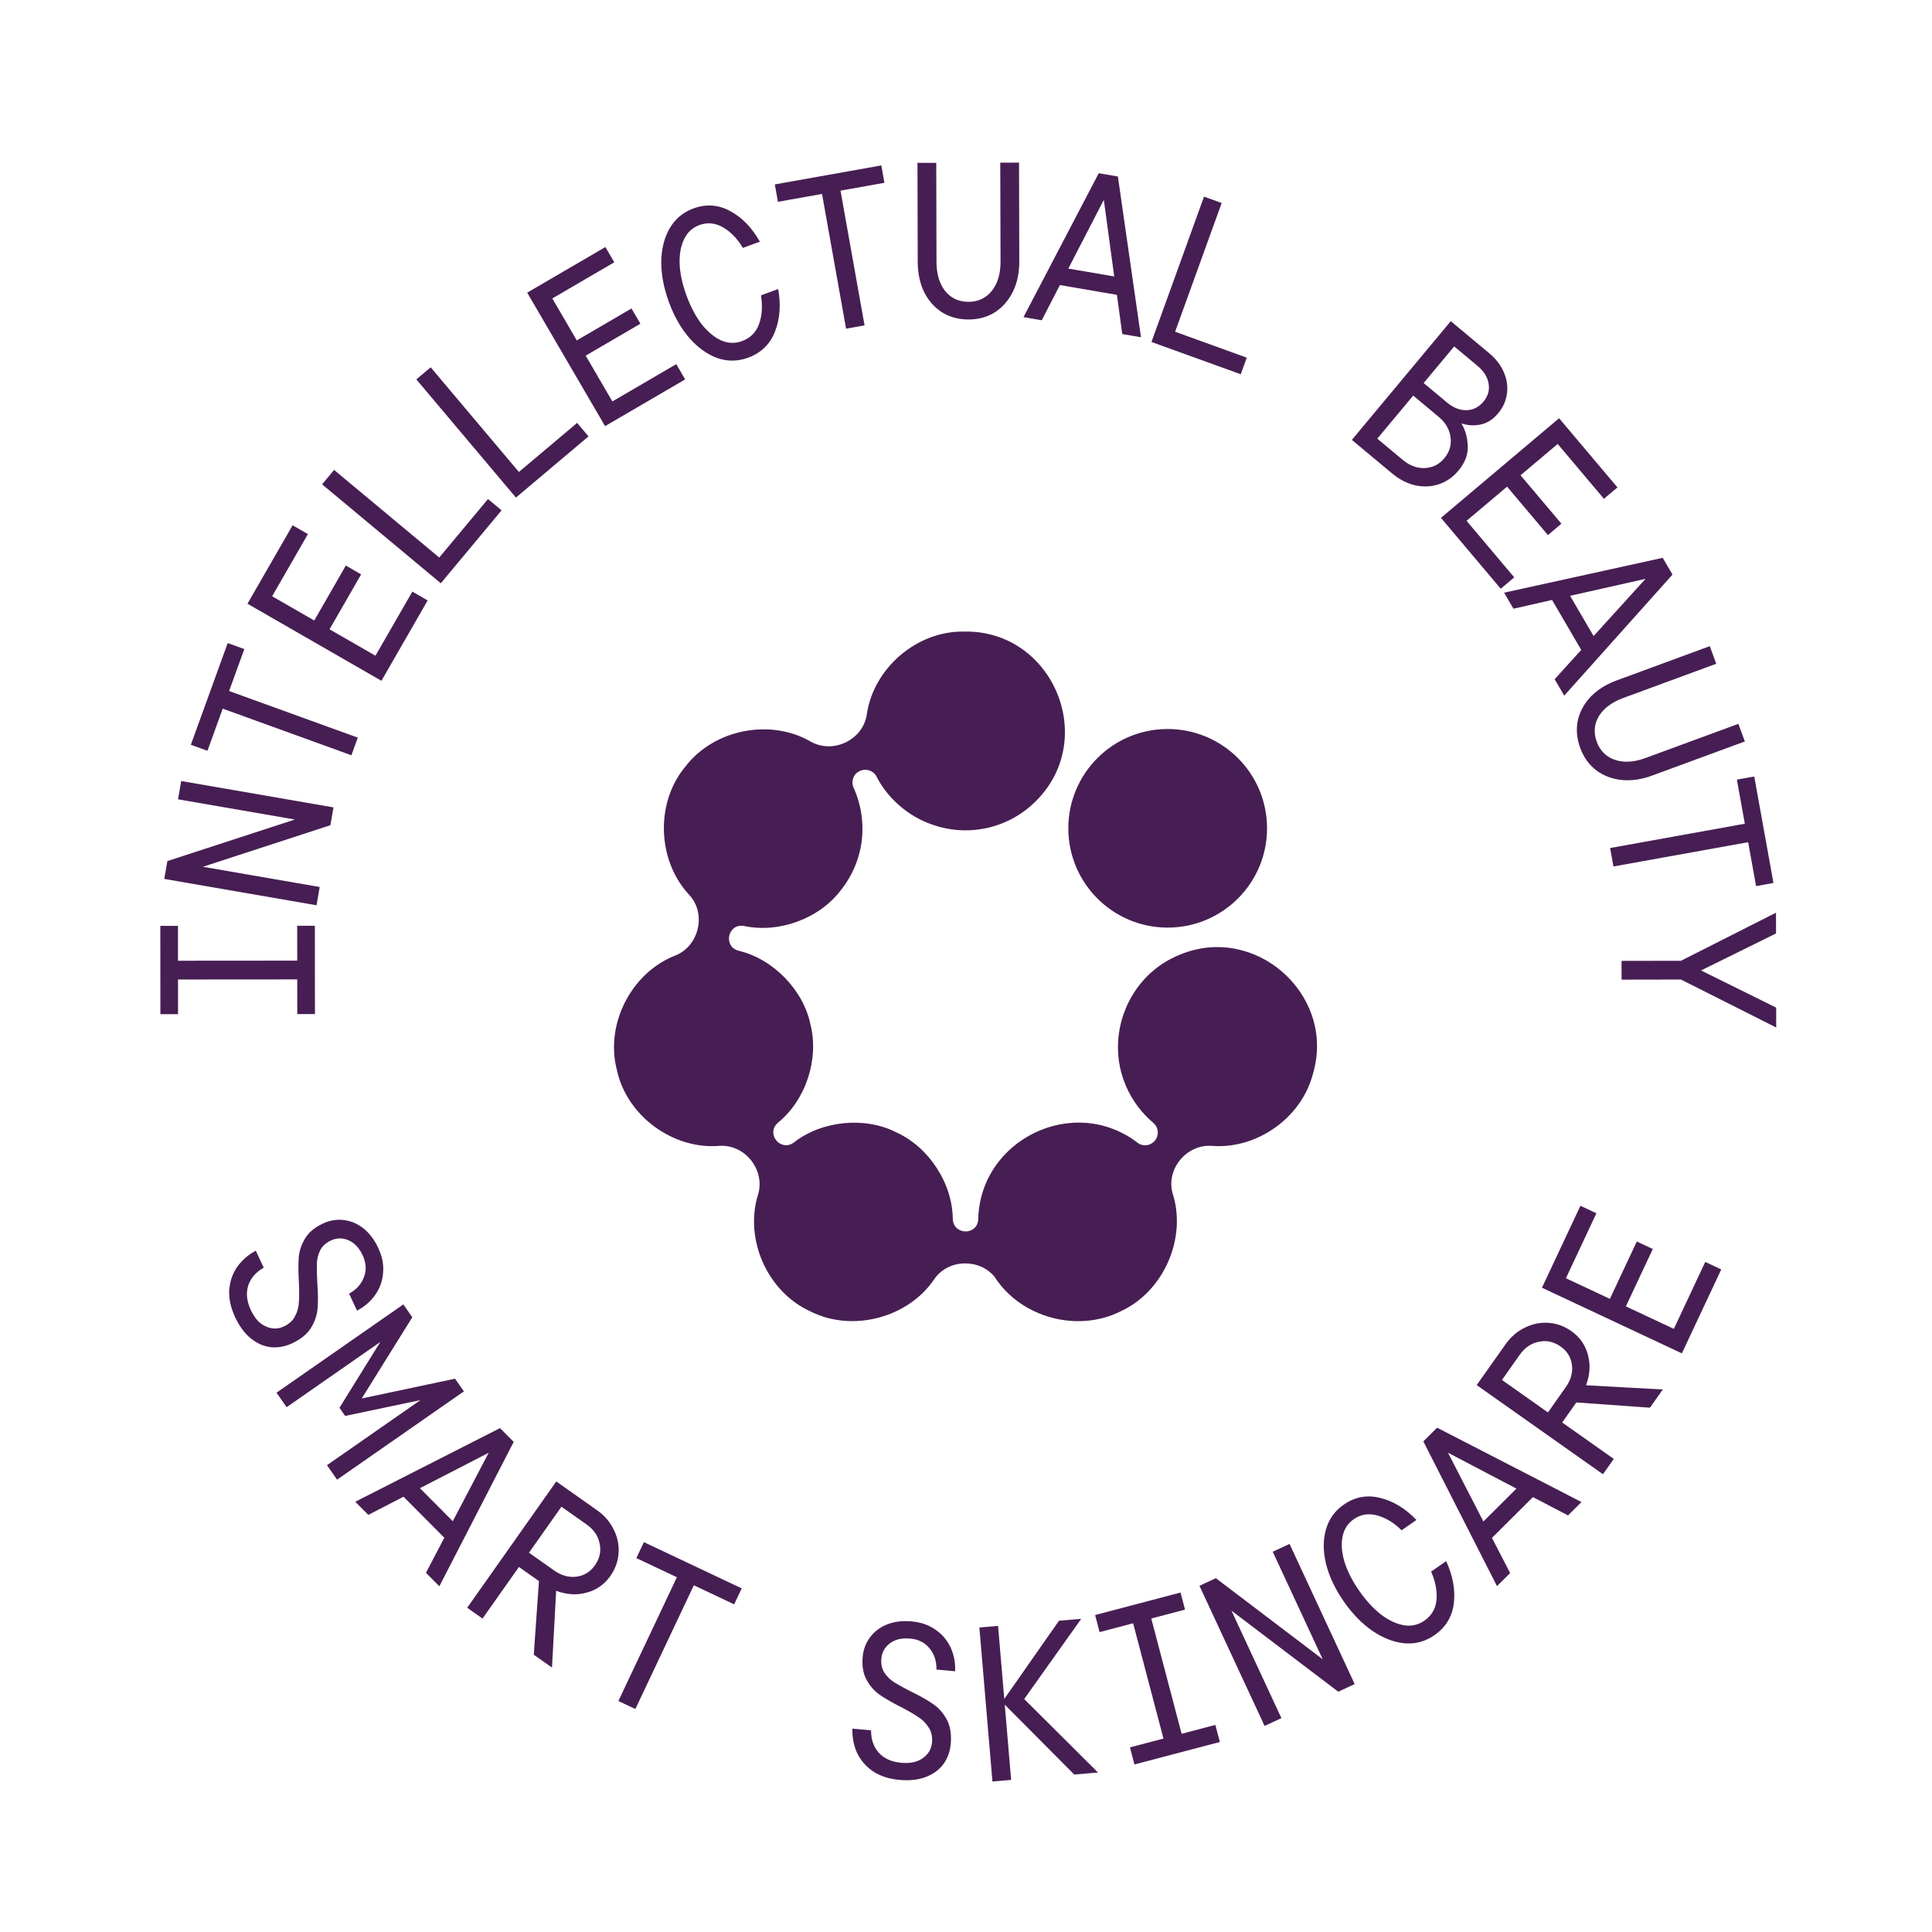 <?xml version="1.0" encoding="UTF-8"?> <svg xmlns="http://www.w3.org/2000/svg" width="132" height="132" viewBox="0 0 132 132" fill="none"><path d="M21.512 63.25L21.517 69.283L20.31 69.284L20.308 66.916L12.163 66.922L12.165 69.291L10.958 69.291L10.954 63.258L12.16 63.257L12.162 65.64L20.307 65.634L20.305 63.251L21.512 63.25ZM20.145 55.992L12.164 54.611L12.38 53.362L22.784 55.163L22.573 56.381L13.861 59.221L21.843 60.602L21.627 61.851L11.223 60.05L11.434 58.832L20.145 55.992ZM24.446 50.397L24.009 51.602L15.217 48.417L14.174 51.296L13.04 50.885L15.557 43.936L16.691 44.347L15.654 47.212L24.446 50.397ZM22.515 42.996L25.653 44.801L28.173 40.422L29.219 41.023L26.06 46.514L16.908 41.249L19.992 35.889L21.038 36.49L18.593 40.739L21.47 42.394L23.628 38.642L24.674 39.244L22.515 42.996ZM34.269 34.867L30.117 39.85L22.006 33.091L22.826 32.106L30.011 38.093L33.342 34.095L34.269 34.867ZM40.209 29.816L35.25 33.996L28.446 25.922L29.426 25.096L35.453 32.247L39.432 28.893L40.209 29.816ZM40.016 24.3L41.84 27.427L46.205 24.88L46.813 25.922L41.341 29.115L36.02 19.995L41.362 16.879L41.97 17.921L37.736 20.391L39.408 23.258L43.147 21.076L43.755 22.118L40.016 24.3ZM51.115 24.438C50.416 24.695 49.718 24.705 49.021 24.468C48.329 24.219 47.69 23.763 47.104 23.1C46.527 22.433 46.06 21.614 45.703 20.642C45.346 19.669 45.171 18.743 45.179 17.861C45.197 16.976 45.391 16.22 45.76 15.591C46.135 14.95 46.671 14.501 47.37 14.244C48.248 13.922 49.089 13.982 49.895 14.425C50.71 14.865 51.383 15.561 51.915 16.512L50.754 16.938C50.385 16.313 49.935 15.846 49.404 15.538C48.873 15.23 48.334 15.176 47.786 15.377C47.314 15.55 46.966 15.871 46.742 16.339C46.514 16.798 46.411 17.366 46.435 18.043C46.465 18.706 46.622 19.425 46.906 20.2C47.191 20.974 47.538 21.628 47.949 22.163C48.365 22.684 48.811 23.051 49.285 23.263C49.755 23.465 50.227 23.479 50.699 23.306C51.265 23.098 51.653 22.709 51.861 22.139C52.066 21.561 52.11 20.907 51.992 20.179L53.168 19.747C53.359 20.823 53.287 21.792 52.95 22.655C52.614 23.518 52.002 24.112 51.115 24.438ZM59.069 22.232L57.806 22.457L56.164 13.251L53.15 13.788L52.938 12.6L60.214 11.302L60.426 12.49L57.426 13.025L59.069 22.232ZM66.182 21.828C65.498 21.83 64.889 21.666 64.355 21.335C63.832 20.995 63.423 20.528 63.13 19.936C62.847 19.343 62.704 18.665 62.702 17.901L62.684 11.128L63.967 11.125L63.984 17.897C63.986 18.722 64.184 19.385 64.578 19.887C64.981 20.378 65.515 20.623 66.179 20.621C66.832 20.62 67.359 20.372 67.76 19.878C68.161 19.374 68.361 18.71 68.359 17.886L68.341 11.113L69.623 11.11L69.641 17.882C69.642 18.636 69.499 19.316 69.209 19.92C68.918 20.514 68.512 20.982 67.99 21.326C67.468 21.659 66.865 21.826 66.182 21.828ZM77.956 23.042L76.677 22.823L76.31 20.143L72.415 19.476L71.177 21.881L69.928 21.667L75.07 11.835L76.378 12.059L77.956 23.042ZM75.416 13.655L72.99 18.35L76.127 18.887L75.416 13.655ZM84.772 25.569L78.672 23.364L82.262 13.435L83.468 13.87L80.288 22.665L85.182 24.434L84.772 25.569ZM99.843 28.925C100.11 29.357 100.256 29.865 100.281 30.448C100.313 31.038 100.101 31.607 99.644 32.156C99.277 32.596 98.837 32.904 98.325 33.079C97.812 33.254 97.272 33.282 96.704 33.162C96.143 33.034 95.611 32.761 95.109 32.343L92.363 30.055L99.122 21.943L101.741 24.126C102.204 24.512 102.54 24.949 102.749 25.437C102.958 25.925 103.027 26.415 102.958 26.907C102.888 27.398 102.692 27.837 102.371 28.224C102.004 28.664 101.588 28.927 101.125 29.012C100.676 29.095 100.248 29.066 99.843 28.925ZM99.354 23.668L97.268 26.171L98.856 27.494C99.296 27.861 99.744 28.038 100.2 28.025C100.656 28.012 101.041 27.816 101.357 27.438C101.666 27.067 101.782 26.66 101.706 26.217C101.637 25.767 101.382 25.358 100.941 24.991L99.354 23.668ZM95.828 31.41C96.306 31.809 96.809 31.999 97.336 31.98C97.877 31.959 98.324 31.737 98.678 31.312C99.038 30.879 99.18 30.395 99.103 29.859C99.033 29.33 98.759 28.866 98.28 28.467L96.554 27.028L94.101 29.971L95.828 31.41ZM102.967 33.25L100.2 35.584L103.457 39.447L102.535 40.224L98.451 35.382L106.522 28.575L110.509 33.302L109.586 34.08L106.426 30.333L103.889 32.472L106.68 35.781L105.758 36.559L102.967 33.25ZM106.873 47.528L106.218 46.408L108.035 44.404L106.041 40.992L103.403 41.589L102.764 40.495L113.6 38.112L114.27 39.258L106.873 47.528ZM112.429 39.547L107.273 40.708L108.879 43.456L112.429 39.547ZM107.965 51.102C107.729 50.46 107.674 49.832 107.802 49.217C107.942 48.608 108.24 48.064 108.696 47.586C109.156 47.117 109.744 46.75 110.461 46.486L116.817 44.147L117.26 45.35L110.904 47.689C110.13 47.974 109.575 48.387 109.239 48.929C108.915 49.477 108.868 50.062 109.097 50.685C109.323 51.298 109.737 51.708 110.338 51.916C110.949 52.12 111.641 52.079 112.415 51.794L118.771 49.455L119.213 50.658L112.858 52.997C112.15 53.258 111.463 53.355 110.796 53.29C110.138 53.221 109.559 53.001 109.057 52.628C108.565 52.252 108.201 51.743 107.965 51.102ZM110.235 59.2L110.008 57.939L119.211 56.28L118.669 53.267L119.856 53.053L121.167 60.327L119.979 60.541L119.439 57.542L110.235 59.2ZM116.22 66.304L121.353 68.844L121.356 70.202L114.849 66.925L110.792 66.932L110.789 65.65L114.847 65.643L121.342 62.358L121.344 63.776L116.22 66.304Z" fill="#471E53"></path><path d="M16.061 89.985C15.768 89.356 15.634 88.747 15.659 88.158C15.698 87.575 15.875 87.049 16.189 86.581C16.508 86.121 16.936 85.744 17.476 85.449L18.017 86.611C17.482 86.916 17.129 87.324 16.957 87.837C16.799 88.354 16.858 88.909 17.134 89.502C17.397 90.067 17.738 90.441 18.155 90.623C18.577 90.815 18.989 90.817 19.39 90.63C19.755 90.461 20.011 90.225 20.159 89.923C20.32 89.626 20.408 89.302 20.422 88.952C20.449 88.606 20.448 88.152 20.419 87.589C20.38 86.908 20.377 86.344 20.412 85.895C20.451 85.455 20.596 85.027 20.846 84.611C21.096 84.195 21.503 83.856 22.069 83.592C22.524 83.38 22.992 83.301 23.472 83.355C23.952 83.408 24.399 83.594 24.813 83.911C25.231 84.238 25.576 84.693 25.848 85.276C26.12 85.859 26.228 86.425 26.172 86.972C26.13 87.524 25.952 88.023 25.638 88.469C25.324 88.915 24.909 89.274 24.393 89.548L23.852 88.386C24.355 88.107 24.694 87.727 24.869 87.246C25.048 86.775 25.019 86.283 24.782 85.773C24.54 85.253 24.212 84.907 23.798 84.733C23.398 84.565 23.002 84.572 22.61 84.754C22.273 84.912 22.03 85.13 21.883 85.409C21.74 85.698 21.662 86.006 21.648 86.334C21.639 86.671 21.649 87.11 21.679 87.651C21.732 88.336 21.739 88.91 21.699 89.372C21.668 89.83 21.521 90.276 21.257 90.709C20.993 91.143 20.556 91.502 19.945 91.786C19.471 92.007 18.989 92.093 18.501 92.043C18.021 91.989 17.567 91.79 17.14 91.445C16.714 91.101 16.354 90.614 16.061 89.985ZM24.716 95.547L31.091 94.197L31.694 95.063L23.029 101.096L22.34 100.105L28.727 95.659L23.581 96.741L23.194 96.184L25.982 91.689L19.582 96.144L18.892 95.154L27.558 89.121L28.169 90L24.716 95.547ZM30.018 108.378L29.103 107.458L30.357 105.062L27.569 102.26L25.166 103.502L24.273 102.604L34.162 97.573L35.098 98.514L30.018 108.378ZM33.39 99.257L28.691 101.677L30.935 103.933L33.39 99.257ZM36.469 113.054L36.823 108.024L35.455 107.059L32.968 110.585L31.921 109.845L38.007 101.218L40.78 103.174C41.297 103.539 41.681 103.982 41.929 104.501C42.192 105.019 42.303 105.559 42.263 106.121C42.223 106.684 42.035 107.203 41.699 107.68C41.287 108.263 40.743 108.642 40.066 108.817C39.397 108.998 38.708 108.954 37.998 108.687L37.714 113.932L36.469 113.054ZM38.359 102.943L36.142 106.086L37.855 107.294C38.356 107.648 38.864 107.791 39.379 107.724C39.908 107.654 40.33 107.397 40.642 106.953C40.973 106.485 41.082 105.99 40.97 105.468C40.873 104.944 40.573 104.505 40.072 104.151L38.359 102.943ZM43.409 116.765L42.25 116.217L46.247 107.762L43.478 106.454L43.994 105.363L50.676 108.522L50.16 109.612L47.406 108.31L43.409 116.765ZM61.447 121.608C60.756 121.545 60.162 121.355 59.666 121.037C59.181 120.71 58.815 120.293 58.569 119.786C58.332 119.28 58.221 118.72 58.237 118.105L59.514 118.222C59.508 118.837 59.684 119.348 60.041 119.754C60.408 120.151 60.918 120.379 61.569 120.438C62.19 120.495 62.684 120.388 63.052 120.119C63.429 119.85 63.638 119.496 63.678 119.055C63.715 118.654 63.64 118.314 63.453 118.035C63.278 117.746 63.042 117.508 62.746 117.319C62.461 117.122 62.068 116.894 61.566 116.636C60.958 116.328 60.469 116.047 60.098 115.791C59.738 115.536 59.441 115.196 59.207 114.771C58.973 114.345 58.884 113.822 58.941 113.202C58.986 112.701 59.153 112.257 59.44 111.869C59.728 111.481 60.113 111.188 60.596 110.989C61.088 110.792 61.655 110.722 62.296 110.781C62.937 110.839 63.48 111.03 63.925 111.353C64.381 111.667 64.723 112.072 64.951 112.567C65.178 113.062 65.28 113.602 65.258 114.185L63.981 114.069C63.993 113.495 63.835 113.011 63.507 112.618C63.189 112.225 62.75 112.003 62.189 111.952C61.618 111.9 61.154 112.01 60.796 112.28C60.45 112.541 60.257 112.887 60.217 113.318C60.184 113.688 60.251 114.007 60.418 114.275C60.596 114.544 60.823 114.766 61.099 114.943C61.386 115.12 61.771 115.332 62.253 115.578C62.872 115.877 63.371 116.159 63.751 116.426C64.132 116.683 64.443 117.034 64.685 117.48C64.927 117.927 65.018 118.485 64.957 119.156C64.909 119.677 64.741 120.136 64.453 120.534C64.165 120.922 63.765 121.213 63.252 121.409C62.74 121.605 62.138 121.671 61.447 121.608ZM69.977 116.083L75.02 121.104L73.397 121.242L68.648 116.468L69.084 121.608L67.806 121.716L66.914 111.196L68.191 111.087L68.615 116.077L72.354 110.734L73.872 110.605L69.977 116.083ZM83.344 119.019L77.509 120.554L77.202 119.387L79.492 118.785L77.419 110.908L75.129 111.511L74.822 110.344L80.657 108.808L80.964 109.975L78.659 110.582L80.732 118.459L83.037 117.852L83.344 119.019ZM90.371 113.366L86.957 106.02L88.106 105.486L92.556 115.061L91.434 115.582L84.136 110.043L87.55 117.388L86.401 117.922L81.951 108.347L83.072 107.826L90.371 113.366ZM98.006 111.72C97.395 112.145 96.722 112.331 95.988 112.278C95.255 112.212 94.522 111.932 93.787 111.439C93.06 110.94 92.401 110.265 91.81 109.415C91.218 108.565 90.815 107.712 90.6 106.857C90.394 105.997 90.389 105.216 90.588 104.514C90.788 103.799 91.194 103.229 91.805 102.804C92.573 102.27 93.402 102.116 94.294 102.341C95.194 102.56 96.021 103.063 96.775 103.848L95.76 104.555C95.245 104.043 94.692 103.705 94.1 103.541C93.508 103.377 92.973 103.462 92.494 103.795C92.081 104.082 91.826 104.48 91.727 104.99C91.622 105.491 91.667 106.066 91.861 106.715C92.058 107.35 92.391 108.006 92.862 108.683C93.333 109.36 93.835 109.905 94.367 110.319C94.903 110.718 95.426 110.96 95.938 111.045C96.445 111.121 96.904 111.016 97.317 110.729C97.812 110.385 98.089 109.911 98.147 109.307C98.199 108.695 98.076 108.052 97.778 107.377L98.806 106.662C99.263 107.654 99.438 108.611 99.331 109.53C99.224 110.45 98.782 111.18 98.006 111.72ZM108.052 102.624L107.133 103.539L104.736 102.286L101.935 105.073L103.177 107.476L102.279 108.37L97.247 98.481L98.188 97.545L108.052 102.624ZM98.931 99.253L101.351 103.952L103.607 101.707L98.931 99.253ZM112.729 96.177L107.7 95.821L106.734 97.189L110.258 99.677L109.518 100.724L100.893 94.634L102.851 91.862C103.216 91.344 103.659 90.961 104.179 90.713C104.696 90.451 105.236 90.34 105.799 90.38C106.361 90.42 106.881 90.608 107.357 90.945C107.941 91.356 108.319 91.901 108.494 92.578C108.674 93.247 108.63 93.936 108.363 94.646L113.607 94.933L112.729 96.177ZM102.619 94.283L105.761 96.501L106.97 94.788C107.324 94.287 107.467 93.779 107.4 93.264C107.33 92.735 107.074 92.314 106.63 92.001C106.162 91.67 105.667 91.561 105.145 91.672C104.621 91.77 104.182 92.069 103.828 92.57L102.619 94.283ZM111.085 89.254L114.362 90.792L116.509 86.218L117.601 86.731L114.91 92.465L105.352 87.98L107.979 82.382L109.071 82.894L106.989 87.332L109.993 88.742L111.832 84.823L112.924 85.335L111.085 89.254Z" fill="#471E53"></path><path d="M65.878 43.152C71.886 43.03 75.085 50.449 70.772 54.738C68.832 56.677 66.022 57.201 63.614 56.31C62.043 55.764 60.617 54.515 59.881 53.045C59.669 52.644 59.156 52.477 58.743 52.678C58.743 52.689 58.721 52.688 58.721 52.688C58.297 52.889 58.131 53.391 58.32 53.815C58.733 54.728 58.955 55.753 58.922 56.845C58.877 58.337 58.331 59.707 57.45 60.821C55.979 62.76 53.225 63.785 50.817 63.262C49.736 63.084 49.38 64.654 50.45 64.955C52.813 65.501 54.898 67.64 55.377 70.013C55.968 72.374 55.054 75.171 53.137 76.72C52.312 77.455 53.326 78.713 54.228 78.067C56.135 76.563 59.111 76.263 61.263 77.377C63.47 78.391 65.086 80.853 65.098 83.314C65.165 84.395 66.757 84.418 66.836 83.326C66.936 77.867 73.379 74.703 77.772 78.112C78.139 78.357 78.652 78.268 78.92 77.911C79.209 77.544 79.153 77.02 78.797 76.72C78.028 76.062 77.381 75.238 76.946 74.235C75.43 70.815 77.069 66.593 80.681 65.2C85.719 63.15 91.081 67.829 89.788 73.054C89.755 73.187 89.721 73.332 89.677 73.466C88.852 76.451 85.808 78.524 82.81 78.29C81.104 78.157 79.678 79.828 80.102 81.487C81.116 84.54 79.533 88.238 76.557 89.598C73.592 91.079 69.724 90.01 67.951 87.236C66.903 85.955 64.763 86.022 63.826 87.403C62.065 90.021 58.253 91.057 55.366 89.598C52.412 88.25 50.852 84.663 51.788 81.633C52.312 79.951 50.896 78.156 49.135 78.29C45.969 78.546 42.792 76.229 42.135 73.054C41.343 69.912 43.171 66.448 46.125 65.289C47.764 64.654 48.287 62.415 47.084 61.134C44.922 58.816 44.743 54.894 46.816 52.388C48.778 49.815 52.635 49.079 55.377 50.661C56.904 51.541 58.966 50.561 59.223 48.812C59.669 45.67 62.634 43.086 65.878 43.152ZM79.779 49.808C83.528 49.808 86.568 52.845 86.568 56.592C86.568 60.339 83.528 63.377 79.779 63.377C76.03 63.377 72.991 60.339 72.991 56.592C72.991 52.845 76.03 49.808 79.779 49.808Z" fill="#471E53"></path></svg> 